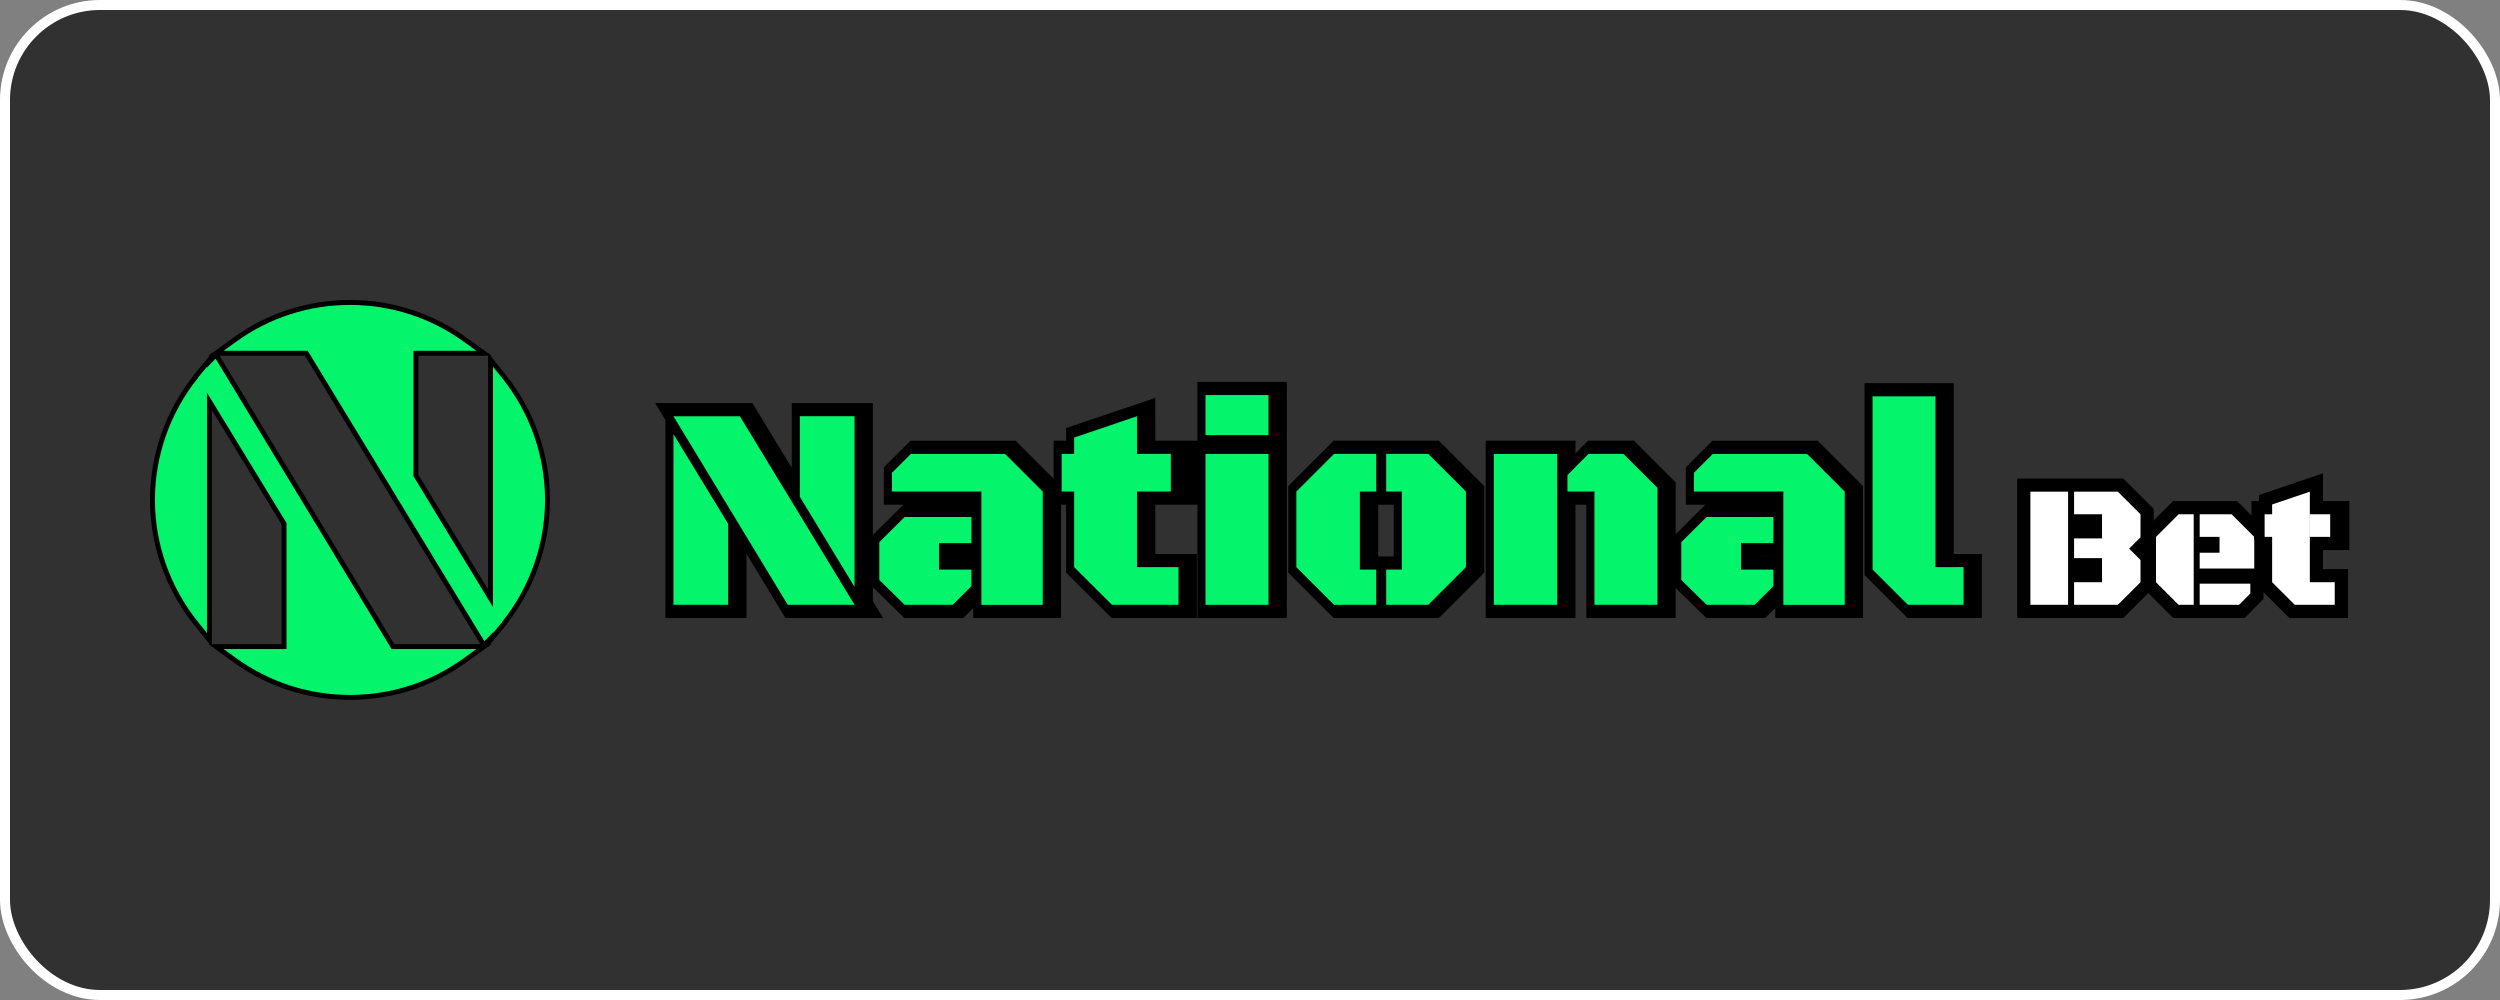 <svg xmlns="http://www.w3.org/2000/svg" width="500" height="200" viewBox="0 0 500 200" fill="none"><rect x="0" y="0" width="500" height="200" fill="#808080" stroke="none"/><rect x="1" y="1" width="498" height="198" rx="19" fill="#313131"></rect><rect x="1" y="1" width="498" height="198" rx="19" stroke="white" stroke-width="2"></rect><path d="M69.996 61.977C78.289 61.977 85.966 64.656 92.22 69.175H81.7V95.507L99.194 124.308C98.514 125.118 97.806 125.905 97.064 126.653L62.099 69.175H47.771C54.026 64.65 61.702 61.977 69.996 61.977ZM69.996 60C61.555 60 53.465 62.617 46.61 67.573L41.664 71.147H60.988L95.376 127.678L96.69 129.842L98.469 128.035C99.256 127.236 100.01 126.409 100.712 125.565L101.618 124.483L100.888 123.277L83.683 94.952V71.152H98.327L93.381 67.578C86.526 62.617 78.442 60 69.996 60Z" fill="black"></path><path d="M99.585 76.153C104.853 82.678 108.015 90.97 108.015 99.987C108.015 109.004 104.853 117.296 99.585 123.821V76.153ZM97.608 70.563V129.411L101.12 125.061C106.842 117.976 109.992 109.072 109.992 99.987C109.992 90.902 106.842 81.999 101.12 74.913L97.608 70.563Z" fill="black"></path><path d="M40.407 76.153V123.821C35.138 117.296 31.977 109.004 31.977 99.987C31.977 90.97 35.138 82.678 40.407 76.153ZM42.384 70.563L38.872 74.913C33.15 81.999 30 90.902 30 99.987C30 109.072 33.15 117.976 38.872 125.061L42.384 129.411V70.563Z" fill="black"></path><path d="M42.928 73.327L77.757 130.799H92.225C85.971 135.324 78.295 137.998 70.001 137.998C61.707 137.998 54.031 135.319 47.777 130.799H58.297V104.326L40.797 75.672C41.471 74.862 42.185 74.081 42.922 73.333M43.301 70.133L41.523 71.94C40.741 72.733 39.987 73.559 39.291 74.398L38.384 75.485L39.12 76.692L56.32 104.881V128.822H41.67L46.615 132.396C53.47 137.352 61.554 139.969 69.996 139.969C78.437 139.969 86.526 137.352 93.381 132.396L98.327 128.822H78.867L44.616 72.308L43.301 70.138V70.133Z" fill="black"></path><path d="M61.545 70.161H44.719L47.189 68.371C53.88 63.54 61.766 60.985 69.997 60.985C78.228 60.985 86.12 63.54 92.799 68.371L95.269 70.161H82.687V95.229L100.402 124.393L99.949 124.936C99.263 125.758 98.527 126.568 97.762 127.344L96.873 128.244L61.545 70.161Z" fill="#04F56B"></path><path d="M98.6 73.355L100.357 75.53C105.937 82.44 109.007 91.123 109.007 99.987C109.007 108.851 105.937 117.534 100.357 124.444L98.6 126.619V73.355Z" fill="#04F56B"></path><path d="M39.643 124.444C34.063 117.534 30.987 108.845 30.987 99.987C30.987 91.129 34.058 82.44 39.638 75.53L41.394 73.355V126.613L39.638 124.438L39.643 124.444Z" fill="#04F56B"></path><path d="M69.997 138.989C61.76 138.989 53.874 136.434 47.195 131.603L44.725 129.813H57.307V104.609L39.592 75.581L40.045 75.037C40.725 74.222 41.462 73.412 42.226 72.636L43.116 71.73L78.313 129.813H95.275L92.805 131.603C86.12 136.434 78.234 138.989 70.002 138.989H69.997Z" fill="#04F56B"></path><path d="M172.625 123.605H157.085L149.296 110.754V123.605H133.076V83.981L131.026 80.611H135.008H150.474L158.349 93.553V80.611H174.574V120.224L176.624 123.605H172.625Z" fill="black"></path><path d="M194.651 123.605V121.606L192.634 123.605H180.856L174.24 117.098V107.333L180.658 100.95H176.766V93.468L182.091 88.144H203.126L212.207 97.223V123.605H194.645H194.651Z" fill="black"></path><path d="M222.331 123.605L213.215 114.526V100.95H210.717V88.138H213.215V85.618L231.061 79.563V88.138H239.819V100.95H231.061V110.794H239.36V123.605H222.331Z" fill="black"></path><path d="M257.358 76.374H239.484V123.606H257.358V76.374Z" fill="black"></path><path d="M266.734 123.606L257.653 114.526V97.217L266.734 88.138H287.769L296.85 97.217V114.526L287.769 123.606H266.734ZM278.75 111.275V100.95H275.64V111.275H278.75Z" fill="black"></path><path d="M317.267 123.606V100.95H315.097V123.606H297.139V88.138H315.097V90.676L317.618 88.138H326.802L335.141 96.481V123.606H317.267Z" fill="black"></path><path d="M355.053 123.605V121.606L353.036 123.605H341.259L334.636 117.098V107.333L341.055 100.95H337.163V93.468L342.488 88.144H363.523L372.604 97.223V123.605H355.042H355.053ZM355.053 111.275V111.264H351.858V111.275H355.053Z" fill="black"></path><path d="M381.504 123.606L372.904 115.008V76.629H390.749V110.794H396.381V123.606H381.504Z" fill="black"></path><path d="M157.55 120.966L134.692 83.25H147.971L170.915 120.966H157.55ZM134.692 120.966V86.83L145.637 104.767V120.966H134.692ZM170.909 117.381L159.964 99.358V83.245H170.909V117.381Z" fill="#04F56B"></path><path d="M180.919 120.966L175.86 115.993V108.432L180.919 103.402H194.283V108.63H187.802V113.915H194.283V117.239L190.533 120.96H180.925L180.919 120.966ZM196.272 120.966V98.311H178.387V94.561L182.165 90.783H201.013L208.548 98.316V120.972H196.266L196.272 120.966Z" fill="#04F56B"></path><path d="M222.393 120.966L214.83 113.433V98.311H212.326V90.778H214.83V87.51L227.396 83.245V113.428H235.695V120.961H222.388L222.393 120.966ZM227.396 98.311V90.778H234.16V98.311H227.396Z" fill="#04F56B"></path><path d="M241.1 87.028V79.014H253.694V87.028H241.1ZM241.1 120.966V90.783H253.694V120.966H241.1Z" fill="#04F56B"></path><path d="M266.802 120.966L259.268 113.433V98.311L266.802 90.778H275.244V98.311H271.975V113.915H275.244V120.966H266.802ZM277.238 120.966V113.915H280.365V98.311H277.238V90.778H285.65L293.185 98.311V113.433L285.65 120.966H277.238Z" fill="#04F56B"></path><path d="M298.76 120.966V90.783H311.438V120.966H298.76ZM318.888 120.966V98.311H313.489V95.014L317.698 90.778H324.689L331.482 97.569V120.96H318.888V120.966Z" fill="#04F56B"></path><path d="M341.317 120.966L336.258 115.993V108.432L341.317 103.402H354.681V108.63H348.2V113.915H354.681V117.239L350.93 120.96H341.322L341.317 120.966ZM356.669 120.966V98.311H338.784V94.561L342.563 90.783H361.411L368.945 98.316V120.972H356.663L356.669 120.966Z" fill="#04F56B"></path><path d="M381.572 120.966L374.519 113.915V79.269H387.085V113.433H392.716V120.966H381.572Z" fill="#04F56B"></path><path d="M403.447 123.605V95.7H424.658L430.742 101.76V108.551L429.564 109.729L430.742 110.901V117.539L424.658 123.605H403.447Z" fill="black"></path><path d="M434.634 123.605L428.567 117.539V106.285L434.634 100.219H447.426L453.488 106.285V116.339H452.706V119.782L448.916 123.605H434.634Z" fill="black"></path><path d="M457.878 123.605L451.794 117.539V110.012H450.292V100.219H451.794V99.007L464.608 94.657V100.219H469.86V110.012H464.608V113.807H469.588V123.605H457.878Z" fill="black"></path><path d="M414.815 122.02C414.594 122.02 414.384 121.952 414.22 121.833C414.05 121.952 413.846 122.02 413.625 122.02H406.091C405.507 122.02 405.037 121.55 405.037 120.966V98.339C405.037 97.755 405.507 97.285 406.091 97.285H413.625C413.846 97.285 414.056 97.353 414.22 97.472C414.39 97.353 414.594 97.285 414.815 97.285H423.562C423.839 97.285 424.106 97.393 424.304 97.591L428.842 102.111C429.04 102.309 429.153 102.575 429.153 102.859V107.463C429.153 107.741 429.04 108.013 428.847 108.205L427.323 109.729L428.847 111.253C429.046 111.451 429.153 111.717 429.153 111.995V116.446C429.153 116.724 429.04 116.996 428.842 117.194L424.304 121.714C424.106 121.912 423.839 122.02 423.562 122.02H414.815ZM414.673 115.404C414.719 115.399 414.77 115.393 414.815 115.393H419.358V112.674H414.815C414.77 112.674 414.719 112.674 414.673 112.663V115.399V115.404ZM414.673 106.642C414.719 106.636 414.77 106.631 414.815 106.631H419.358V103.912H414.815C414.77 103.912 414.719 103.912 414.673 103.901V106.642Z" fill="white"></path><path d="M423.562 98.339L428.099 102.859V107.463L425.833 109.729L428.099 111.995V116.446L423.562 120.966H414.815V116.446H420.406V111.621H414.815V107.684H420.406V102.859H414.815V98.339H423.562ZM413.619 98.339V120.966H406.079V98.339H413.619ZM423.562 96.232H414.815C414.605 96.232 414.407 96.26 414.22 96.317C414.033 96.26 413.829 96.232 413.625 96.232H406.085C404.923 96.232 403.977 97.172 403.977 98.339V120.966C403.977 122.127 404.918 123.073 406.085 123.073H413.625C413.835 123.073 414.033 123.045 414.22 122.988C414.407 123.045 414.611 123.073 414.815 123.073H423.562C424.117 123.073 424.655 122.852 425.046 122.461L429.584 117.942C429.98 117.545 430.201 117.007 430.201 116.452V112C430.201 111.439 429.98 110.907 429.584 110.511L428.802 109.735L429.584 108.959C429.98 108.562 430.201 108.03 430.201 107.469V102.864C430.201 102.304 429.98 101.766 429.584 101.375L425.046 96.855C424.649 96.464 424.117 96.243 423.562 96.243V96.232ZM415.727 104.966H418.304V105.577H415.727V104.966ZM415.727 113.728H418.304V114.339H415.727V113.728Z" fill="black"></path><path d="M439.936 122.02C439.716 122.02 439.506 121.952 439.342 121.833C439.172 121.952 438.968 122.02 438.747 122.02H435.727C435.45 122.02 435.178 121.906 434.985 121.714L430.464 117.194C430.266 116.996 430.158 116.729 430.158 116.452V107.384C430.158 107.106 430.272 106.835 430.464 106.642L434.985 102.122C435.183 101.924 435.45 101.816 435.727 101.816H438.747C438.968 101.816 439.177 101.884 439.342 102.003C439.512 101.884 439.716 101.816 439.936 101.816H446.332C446.61 101.816 446.882 101.93 447.075 102.122L451.595 106.642C451.794 106.84 451.901 107.106 451.901 107.384V113.711C451.901 114.294 451.431 114.764 450.848 114.764H439.931C439.885 114.764 439.835 114.764 439.789 114.753V115.699C439.835 115.693 439.885 115.687 439.931 115.687H450.06C450.644 115.687 451.114 116.157 451.114 116.741V118.7C451.114 118.978 451.006 119.244 450.808 119.442L448.559 121.708C448.361 121.906 448.094 122.02 447.811 122.02H439.931H439.936ZM439.795 109.502C439.84 109.497 439.891 109.491 439.936 109.491H442.854V108.426H439.936C439.891 108.426 439.84 108.426 439.795 108.415V109.497V109.502Z" fill="white"></path><path d="M446.332 102.859L450.853 107.378V113.705H439.936V110.55H443.908V107.378H439.936V102.859H446.332ZM438.741 102.859V120.966H435.721L431.201 116.446V107.378L435.721 102.859H438.741ZM450.066 116.735V118.695L447.817 120.96H439.936V116.73H450.066M446.332 100.752H439.936C439.727 100.752 439.528 100.78 439.341 100.837C439.155 100.78 438.951 100.752 438.747 100.752H435.727C435.166 100.752 434.634 100.973 434.237 101.369L429.716 105.889C429.32 106.285 429.099 106.818 429.099 107.378V116.446C429.099 117.007 429.32 117.54 429.716 117.936L434.237 122.456C434.634 122.852 435.166 123.073 435.727 123.073H438.747C438.956 123.073 439.155 123.045 439.341 122.988C439.528 123.045 439.732 123.073 439.936 123.073H447.817C448.377 123.073 448.916 122.847 449.312 122.45L451.561 120.185C451.952 119.788 452.173 119.256 452.173 118.701V116.741C452.173 116.31 452.043 115.908 451.822 115.574C452.496 115.223 452.955 114.521 452.955 113.705V107.378C452.955 106.818 452.734 106.285 452.337 105.889L447.817 101.369C447.42 100.973 446.887 100.752 446.327 100.752H446.332Z" fill="black"></path><path d="M458.97 122.019C458.693 122.019 458.427 121.912 458.228 121.714L453.691 117.194C453.492 116.996 453.379 116.729 453.379 116.446V108.426H452.931C452.348 108.426 451.878 107.956 451.878 107.373V102.853C451.878 102.269 452.348 101.799 452.931 101.799H453.379V100.893C453.379 100.44 453.668 100.044 454.093 99.896L461.633 97.336C461.741 97.296 461.86 97.279 461.973 97.279C462.188 97.279 462.404 97.347 462.585 97.478C462.862 97.676 463.027 97.993 463.027 98.333V101.799H466.046C466.63 101.799 467.1 102.269 467.1 102.853V107.373C467.1 107.956 466.63 108.426 466.046 108.426H463.027V115.393H466.953C467.536 115.393 468.006 115.863 468.006 116.446V120.966C468.006 121.549 467.536 122.019 466.953 122.019H458.97Z" fill="white"></path><path d="M461.967 98.339V116.446H466.947V120.966H458.965L454.427 116.446V107.378H452.925V102.859H454.427V100.899L461.967 98.339ZM466.04 102.859V107.378H461.984V102.859H466.04ZM461.967 96.232C461.74 96.232 461.514 96.266 461.293 96.345L453.753 98.905C452.914 99.188 452.348 99.964 452.325 100.842C451.458 101.103 450.824 101.907 450.824 102.859V107.378C450.824 108.33 451.458 109.134 452.325 109.395V116.446C452.325 117.007 452.546 117.545 452.942 117.936L457.48 122.456C457.877 122.846 458.409 123.067 458.965 123.067H466.947C468.108 123.067 469.054 122.127 469.054 120.96V116.441C469.054 115.279 468.114 114.334 466.947 114.334H464.074V109.474H466.04C467.202 109.474 468.148 108.534 468.148 107.367V102.847C468.148 101.686 467.207 100.74 466.04 100.74H464.074V98.327C464.074 97.648 463.746 97.013 463.196 96.617C462.834 96.356 462.403 96.221 461.967 96.221V96.232Z" fill="black"></path></svg>